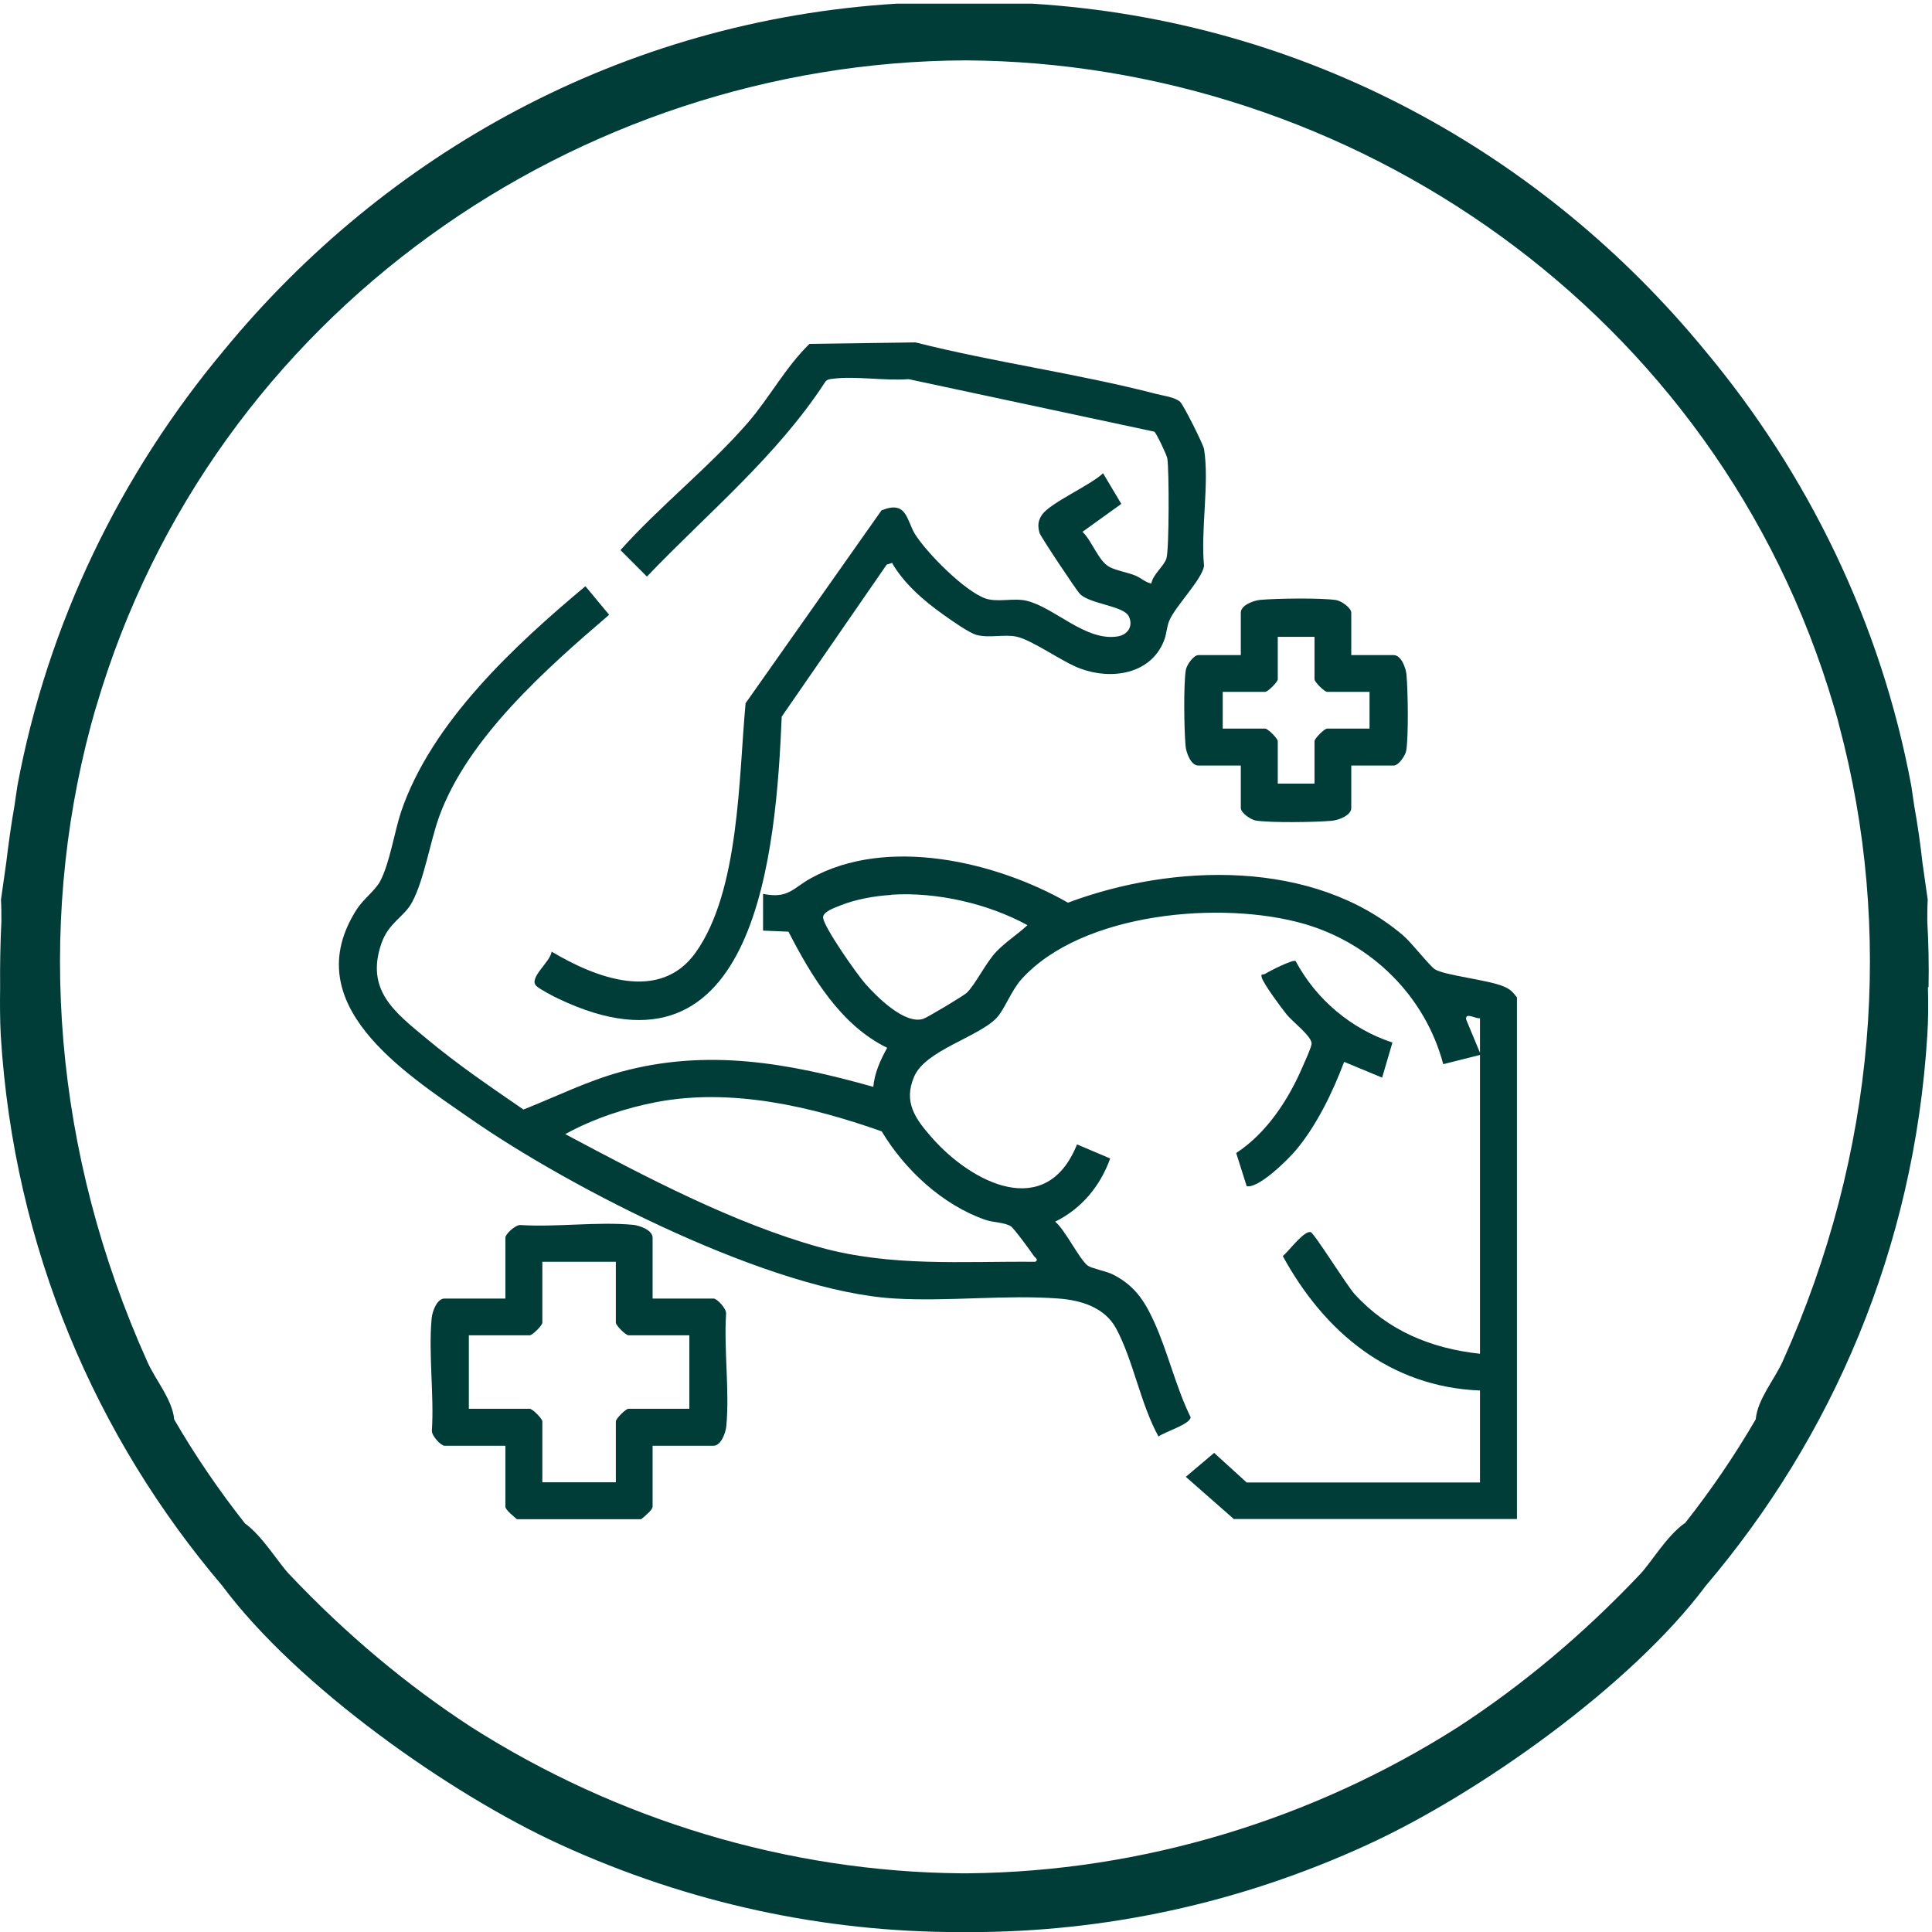 <svg xmlns="http://www.w3.org/2000/svg" fill="none" viewBox="0 0 92 92" height="92" width="92">
<path fill="#003D38" d="M91.836 47.005C91.856 45.955 91.836 44.915 91.776 43.875C91.776 43.535 91.776 43.185 91.796 42.845L91.546 41.085C91.446 40.175 91.316 39.275 91.156 38.385L91.016 37.435C89.576 29.685 86.096 22.555 81.166 16.665C73.506 7.355 62.255 0.985 49.156 0.175H42.685C29.585 0.985 18.336 7.355 10.676 16.665C5.746 22.555 2.266 29.685 0.826 37.435L0.686 38.385C0.526 39.285 0.406 40.185 0.296 41.085L0.046 42.845C0.066 43.185 0.066 43.525 0.066 43.875C0.016 44.915 -0.004 45.955 0.006 47.005C-0.004 47.785 -0.004 48.555 0.036 49.305C0.666 59.485 4.586 68.455 10.586 75.515C14.146 80.295 21.416 85.425 26.656 87.825C32.876 90.675 39.316 91.995 45.636 92.005C45.726 92.005 45.816 92.005 45.906 92.005C45.995 92.005 46.086 92.005 46.176 92.005C52.496 92.005 58.946 90.685 65.156 87.825C70.395 85.415 77.666 80.285 81.226 75.515C87.226 68.455 91.146 59.485 91.776 49.305C91.826 48.555 91.826 47.785 91.806 47.005H91.836ZM80.206 72.545C79.366 73.145 78.616 74.415 78.116 74.945C75.376 77.845 72.466 80.265 69.426 82.245C62.526 86.635 54.406 89.125 46.096 89.205C46.045 89.205 45.995 89.205 45.935 89.205C45.886 89.205 45.836 89.205 45.776 89.205C37.466 89.135 29.346 86.635 22.446 82.245C19.406 80.265 16.496 77.845 13.756 74.945C13.256 74.415 12.496 73.145 11.666 72.545C10.436 70.985 9.306 69.335 8.296 67.595C8.206 66.635 7.406 65.725 7.016 64.845C2.536 54.885 1.736 44.225 4.326 34.545C4.366 34.405 4.406 34.265 4.446 34.115C4.486 33.955 4.536 33.795 4.586 33.635C10.116 14.825 27.596 2.955 45.956 2.875C64.316 2.965 81.786 14.825 87.326 33.635C87.376 33.795 87.416 33.955 87.466 34.115C87.506 34.255 87.546 34.395 87.576 34.535C90.166 44.215 89.366 54.885 84.886 64.835C84.486 65.715 83.696 66.625 83.606 67.585C82.596 69.325 81.466 70.975 80.236 72.535L80.206 72.545Z"></path>
<path fill="#003D38" d="M58.766 72.345L56.466 70.325L57.816 69.185L59.366 70.595H70.476V66.215C66.186 66.045 63.066 63.435 61.086 59.815C61.356 59.595 62.106 58.575 62.416 58.675C62.586 58.725 64.106 61.175 64.506 61.625C66.096 63.365 68.146 64.215 70.476 64.465V50.235L68.726 50.675C67.866 47.435 65.316 44.925 62.106 43.995C58.196 42.865 51.526 43.435 48.646 46.625C48.156 47.165 47.826 48.095 47.446 48.485C46.556 49.395 44.076 50.015 43.536 51.255C42.996 52.495 43.606 53.295 44.376 54.175C46.286 56.345 49.826 58.145 51.286 54.495L52.866 55.165C52.396 56.475 51.506 57.555 50.246 58.175C50.726 58.565 51.406 59.985 51.806 60.275C51.996 60.405 52.656 60.525 52.986 60.685C53.996 61.195 54.476 61.895 54.936 62.895C55.616 64.375 55.976 66.015 56.696 67.485C56.696 67.815 55.456 68.185 55.166 68.405C54.306 66.845 53.966 64.775 53.146 63.255C52.606 62.265 51.496 61.915 50.406 61.835C47.906 61.645 45.156 61.985 42.626 61.835C36.776 61.505 27.236 56.635 22.406 53.275C19.226 51.065 14.106 47.805 16.986 43.305C17.286 42.835 17.856 42.405 18.086 41.995C18.566 41.105 18.776 39.615 19.106 38.635C20.556 34.385 24.516 30.725 27.876 27.915L29.006 29.275C26.036 31.825 22.266 35.135 20.906 38.905C20.486 40.075 20.186 41.935 19.616 42.975C19.236 43.675 18.516 43.925 18.166 44.915C17.386 47.155 18.806 48.205 20.306 49.455C21.806 50.705 23.356 51.755 24.926 52.835C26.446 52.235 27.946 51.485 29.546 51.045C33.676 49.915 37.546 50.615 41.586 51.755C41.646 51.085 41.926 50.475 42.246 49.895C40.036 48.825 38.636 46.485 37.546 44.365L36.336 44.315V42.565C37.536 42.815 37.766 42.285 38.606 41.825C42.236 39.805 47.426 41.025 50.856 42.985C55.866 41.105 62.546 40.905 66.816 44.545C67.206 44.875 68.086 46.005 68.326 46.155C68.796 46.455 70.866 46.655 71.606 46.975C71.916 47.105 72.036 47.235 72.236 47.495V72.335H58.776L58.766 72.345ZM42.436 42.615C41.636 42.665 40.736 42.825 39.996 43.125C39.776 43.215 39.166 43.415 39.196 43.705C39.246 44.175 40.806 46.395 41.206 46.845C41.756 47.475 43.096 48.805 43.966 48.515C44.176 48.445 45.856 47.435 46.026 47.285C46.436 46.905 46.946 45.835 47.446 45.315C47.886 44.855 48.456 44.495 48.926 44.055C47.046 43.025 44.586 42.465 42.446 42.605L42.436 42.615ZM70.476 48.485C70.296 48.535 69.766 48.175 69.816 48.545L70.476 50.135V48.495V48.485ZM41.986 53.875C38.626 52.685 34.846 51.805 31.286 52.475C29.796 52.755 28.246 53.275 26.916 54.005C30.686 56.015 34.906 58.245 39.036 59.395C42.436 60.335 45.806 60.055 49.296 60.085C49.476 59.985 49.296 59.895 49.236 59.815C49.086 59.585 48.286 58.495 48.136 58.395C47.836 58.205 47.276 58.215 46.916 58.085C44.876 57.375 43.086 55.705 41.986 53.875Z"></path>
<path fill="#003D38" d="M24.616 72.345C24.486 72.225 24.066 71.905 24.066 71.745V68.845H21.166C20.996 68.845 20.546 68.365 20.566 68.125C20.676 66.395 20.396 64.465 20.556 62.765C20.586 62.455 20.806 61.835 21.166 61.835H24.066V58.935C24.066 58.765 24.546 58.315 24.786 58.335C26.516 58.445 28.446 58.165 30.146 58.325C30.456 58.355 31.076 58.575 31.076 58.935V61.835H33.976C34.146 61.835 34.596 62.315 34.576 62.555C34.466 64.285 34.746 66.215 34.586 67.915C34.556 68.225 34.336 68.845 33.976 68.845H31.076V71.745C31.076 71.905 30.666 72.235 30.526 72.345H24.616ZM29.326 60.085H25.826V62.985C25.826 63.115 25.356 63.585 25.226 63.585H22.326V67.085H25.226C25.356 67.085 25.826 67.555 25.826 67.685V70.585H29.326V67.685C29.326 67.555 29.796 67.085 29.926 67.085H32.826V63.585H29.926C29.796 63.585 29.326 63.115 29.326 62.985V60.085Z"></path>
<path fill="#003D38" d="M42.456 26.815L42.225 26.885L37.225 34.125C36.956 40.465 36.056 52.075 26.585 47.555C26.366 47.455 25.686 47.095 25.546 46.955C25.136 46.585 26.226 45.795 26.266 45.315C28.346 46.555 31.425 47.765 33.136 45.345C35.225 42.395 35.175 36.975 35.505 33.485L41.975 24.305C43.185 23.805 43.166 24.765 43.566 25.425C44.126 26.325 45.956 28.175 46.946 28.505C47.535 28.695 48.285 28.455 48.916 28.615C50.245 28.955 51.715 30.555 53.225 30.305C53.706 30.225 53.975 29.815 53.755 29.355C53.516 28.845 51.926 28.775 51.426 28.285C51.266 28.125 49.556 25.555 49.505 25.385C49.406 25.055 49.425 24.785 49.626 24.505C50.026 23.935 51.936 23.105 52.526 22.535L53.396 23.995L51.546 25.325C51.996 25.745 52.306 26.715 52.826 26.995C53.136 27.165 53.686 27.255 54.056 27.405C54.336 27.515 54.535 27.735 54.826 27.785C54.895 27.355 55.436 26.955 55.546 26.585C55.676 26.145 55.676 22.385 55.586 21.825C55.556 21.655 55.056 20.605 54.966 20.555L43.266 18.055C42.156 18.145 40.736 17.895 39.666 18.035C39.516 18.055 39.376 18.055 39.285 18.205C36.975 21.745 33.706 24.425 30.805 27.455L29.546 26.195C31.416 24.105 33.795 22.225 35.615 20.125C36.645 18.935 37.406 17.485 38.546 16.375L43.596 16.305C47.346 17.255 51.306 17.785 55.046 18.755C55.386 18.845 55.935 18.905 56.196 19.135C56.355 19.275 57.296 21.155 57.336 21.385C57.596 23.015 57.166 25.255 57.336 26.955C57.226 27.615 55.966 28.865 55.676 29.565C55.556 29.855 55.556 30.195 55.426 30.515C54.796 32.105 52.936 32.385 51.466 31.845C50.596 31.535 49.166 30.475 48.396 30.315C47.806 30.195 47.105 30.395 46.505 30.235C46.136 30.135 45.295 29.535 44.946 29.285C44.005 28.625 43.026 27.775 42.466 26.785L42.456 26.815Z"></path>
<path fill="#003D38" d="M64.346 31.195H66.365C66.725 31.195 66.945 31.805 66.975 32.125C67.046 32.905 67.076 35.005 66.966 35.735C66.925 35.985 66.596 36.455 66.365 36.455H64.346V38.475C64.346 38.835 63.736 39.055 63.416 39.085C62.636 39.155 60.535 39.185 59.806 39.075C59.556 39.035 59.086 38.705 59.086 38.475V36.455H57.066C56.706 36.455 56.486 35.845 56.456 35.525C56.386 34.745 56.355 32.645 56.465 31.915C56.505 31.665 56.836 31.195 57.066 31.195H59.086V29.175C59.086 28.815 59.696 28.595 60.016 28.565C60.795 28.495 62.895 28.465 63.626 28.575C63.876 28.615 64.346 28.945 64.346 29.175V31.195ZM62.596 30.325H60.846V32.345C60.846 32.475 60.376 32.945 60.245 32.945H58.225V34.695H60.245C60.376 34.695 60.846 35.165 60.846 35.295V37.315H62.596V35.295C62.596 35.165 63.066 34.695 63.196 34.695H65.216V32.945H63.196C63.066 32.945 62.596 32.475 62.596 32.345V30.325Z"></path>
<path fill="#003D38" d="M61.696 45.765C62.676 47.595 64.336 48.995 66.306 49.645L65.816 51.315L64.006 50.565C63.466 52.005 62.696 53.595 61.706 54.775C61.336 55.215 59.936 56.605 59.366 56.485L58.866 54.905C60.306 53.965 61.346 52.385 62.016 50.825C62.126 50.565 62.426 49.935 62.456 49.715C62.496 49.365 61.546 48.655 61.276 48.315C61.026 48.015 60.166 46.845 60.086 46.555C60.026 46.345 60.116 46.435 60.216 46.385C60.436 46.255 61.546 45.675 61.706 45.765H61.696Z"></path>
</svg>
